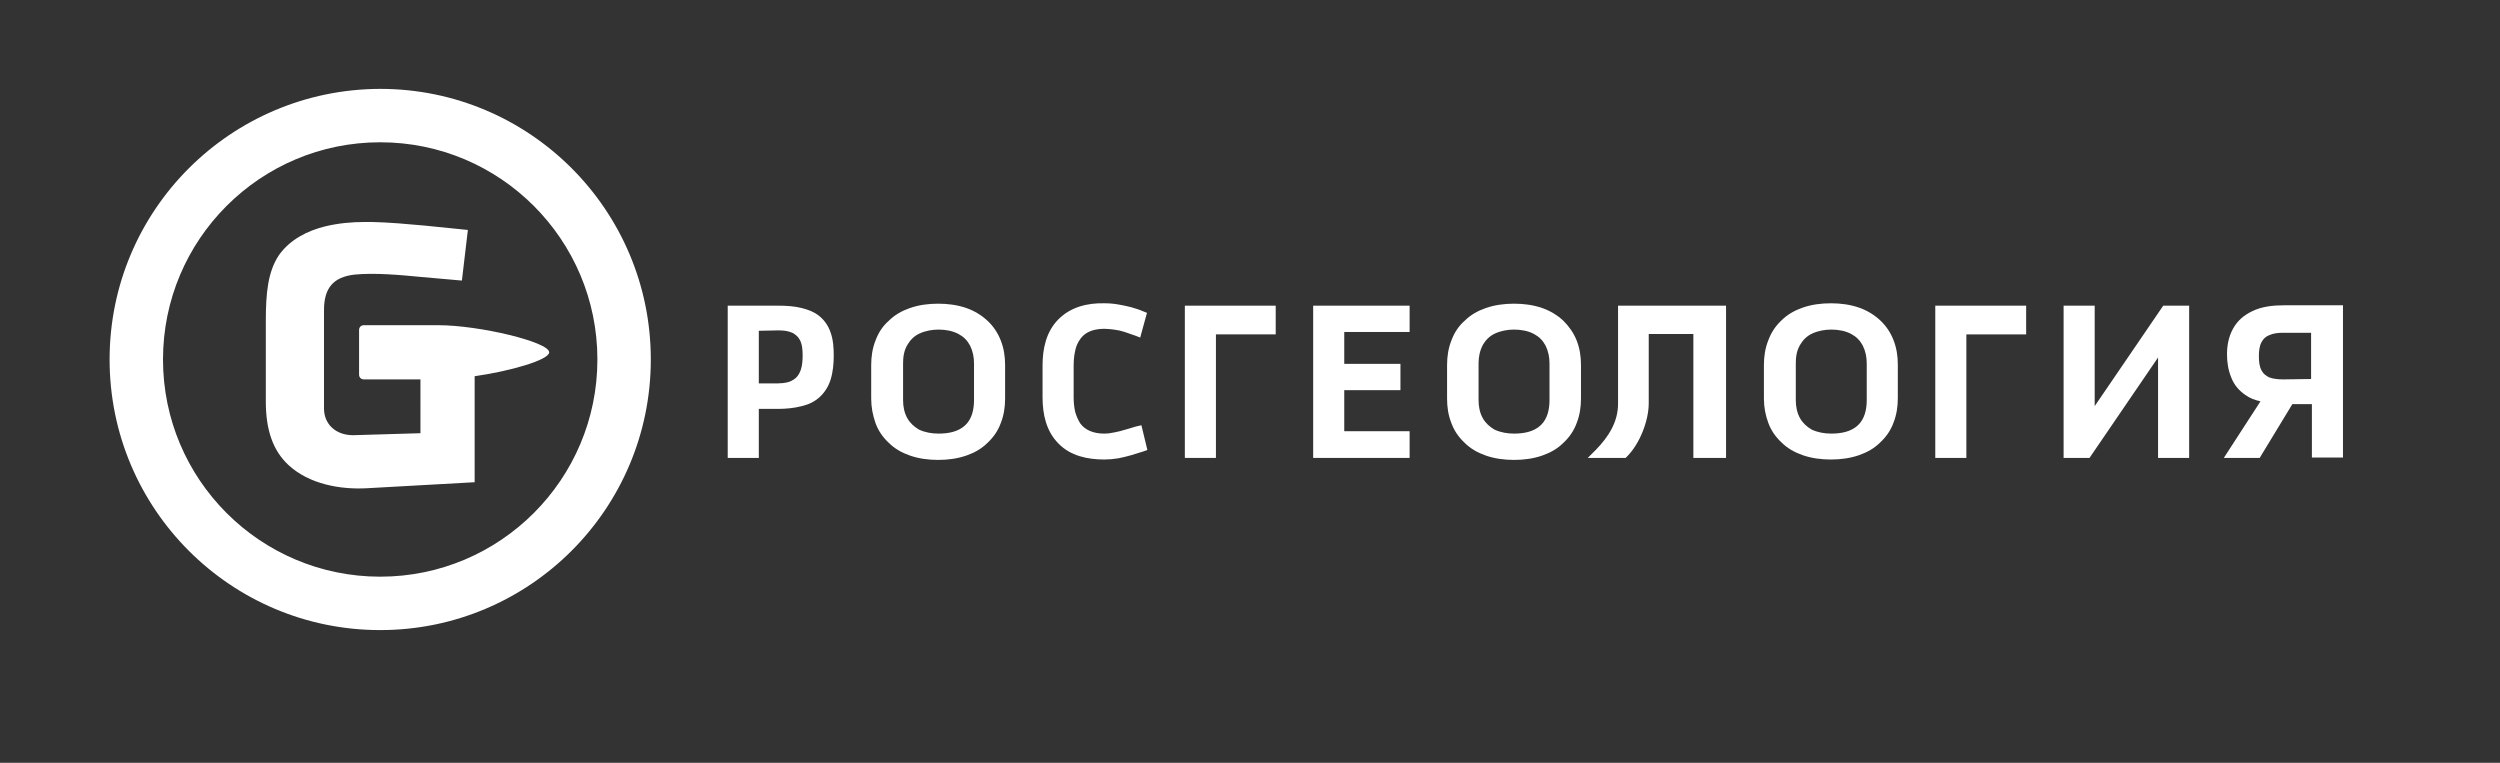 <?xml version="1.0" encoding="UTF-8"?> <!-- Generator: Adobe Illustrator 26.4.1, SVG Export Plug-In . SVG Version: 6.00 Build 0) --> <svg xmlns="http://www.w3.org/2000/svg" xmlns:xlink="http://www.w3.org/1999/xlink" id="Слой_1" x="0px" y="0px" viewBox="0 0 627.3 191.4" style="enable-background:new 0 0 627.3 191.4;" xml:space="preserve"><rect x="0" y="0" width="627.3" height="191.4" fill="#333333" stroke="none"/> <style type="text/css"> .st0{fill-rule:evenodd;clip-rule:evenodd;fill:#FFFFFF;} </style> <g> <path class="st0" d="M27.5,90.2c0,37.5,30.4,67.9,67.9,67.9s67.9-30.4,67.9-67.9s-30.4-67.9-67.9-67.9 C57.9,22.4,27.5,52.7,27.5,90.2L27.5,90.2z M40.9,90.2c0-30.1,24.4-54.5,54.5-54.5s54.5,24.4,54.5,54.5s-24.4,54.5-54.5,54.5 S40.9,120.3,40.9,90.2L40.9,90.2z M81.6,56.8c3.3-0.8,6.7-1.1,9.9-1.1c0.6,0,1.2,0,1.8,0c4.4,0.1,8.8,0.5,13.2,0.9l10.9,1.1 l-1.5,12.7l-10.2-0.9c-5.2-0.5-11.6-1.1-16.7-0.6c-5.4,0.6-7.7,3.4-7.7,8.9c0,4,0,22.4,0,24.7c0,3.9,2.9,6.7,7.3,6.7l16.9-0.5V95.2 H91.3c-0.7,0-1.2-0.5-1.2-1.2V82.8c0-0.7,0.5-1.2,1.2-1.2H110l0,0c10.2,0,27.8,4.2,27.8,6.8c0,1.9-9.6,4.7-18.7,6V121l-26.9,1.5 c-6.8,0.4-14.6-1-19.8-5.8c-3.9-3.6-5.7-8.8-5.7-15.9V80.5c0-6.9,0.5-12.3,3.3-16.5C72.8,60.1,77.1,57.9,81.6,56.8z"></path> <path class="st0" d="M579.9,95.1V83.5h-7c-1.2,0-2.4,0.1-3.5,0.6c-0.8,0.3-1.5,0.9-1.9,1.7c-0.6,1-0.7,2.4-0.7,3.6s0.1,2.6,0.7,3.6 c0.4,0.8,1.1,1.3,1.9,1.7c1.1,0.4,2.4,0.5,3.5,0.5L579.9,95.1L579.9,95.1z M579.9,101.4h-4.7l-8.2,13.5h-9l9.2-14.2 c-1.4-0.3-2.7-0.8-3.8-1.6c-1.6-1.1-2.8-2.5-3.5-4.3c-0.8-1.9-1.1-3.9-1.1-5.9c0-2.2,0.4-4.4,1.5-6.4s2.7-3.4,4.8-4.4 c2.4-1.2,5.3-1.5,8-1.5h14.8v38.2h-7.8v-13.4H579.9z M525.6,101.9l17.2-25.2h6.5v38.2h-7.8V89.7l-17.2,25.2h-6.5V76.7h7.8V101.9 L525.6,101.9z M493.4,83.9v31h-7.8V76.7h22.8v7.2L493.4,83.9L493.4,83.9z M450.6,91.2v9.2c0,1.6,0.3,3.2,1.1,4.6 c0.7,1.2,1.7,2.1,2.9,2.8c1.5,0.7,3.2,1,4.9,1c2.3,0,4.9-0.4,6.7-2.1c1.7-1.6,2.2-4,2.2-6.3v-9.2c0-1.6-0.3-3.1-1-4.5 c-0.7-1.3-1.6-2.2-2.9-2.9c-1.5-0.8-3.3-1.1-5-1.1c-1.6,0-3.3,0.3-4.8,1c-1.3,0.6-2.3,1.6-3,2.8C450.8,88,450.6,89.6,450.6,91.2 L450.6,91.2z M442.6,100v-8.4c0-2.1,0.3-4.2,1.1-6.2c0.7-1.9,1.8-3.6,3.3-5c1.5-1.5,3.3-2.5,5.3-3.2c2.3-0.8,4.7-1.1,7.1-1.1 s4.8,0.3,7.1,1.1c2,0.7,3.8,1.8,5.3,3.2s2.6,3.1,3.3,4.9c0.8,2,1.1,4.1,1.1,6.2v8.4c0,2.1-0.3,4.2-1.1,6.2 c-0.7,1.9-1.8,3.5-3.3,4.9c-1.5,1.5-3.3,2.5-5.3,3.2c-2.3,0.8-4.7,1.1-7.1,1.1s-4.8-0.3-7.1-1.1c-2-0.7-3.8-1.7-5.3-3.2 c-1.5-1.4-2.6-3-3.3-4.9C443,104.2,442.6,102.2,442.6,100L442.6,100z M425.1,83.8h-11.4v17.4c0,4.4-2.3,10.2-5.4,13.3l-0.4,0.4 h-9.5l2.1-2.1c3.1-3.2,5.5-6.9,5.5-11.5V78v-1.3h1.2h24.7h1.2v38.2h-8.2V83.8H425.1z"></path> <path class="st0" d="M218.6,100v-8.4c0-2.1,0.3-4.2,1.1-6.2c0.7-1.9,1.8-3.6,3.3-4.9c1.5-1.5,3.3-2.5,5.3-3.2 c2.3-0.8,4.7-1.1,7.1-1.1c2.4,0,4.8,0.3,7.1,1.1c2,0.7,3.8,1.8,5.3,3.2s2.6,3.1,3.3,4.9c0.8,2,1.1,4.1,1.1,6.2v8.4 c0,2.1-0.3,4.2-1.1,6.2c-0.7,1.9-1.8,3.5-3.3,4.9c-1.5,1.5-3.3,2.5-5.3,3.2c-2.3,0.8-4.7,1.1-7.1,1.1c-2.4,0-4.8-0.3-7.1-1.1 c-2-0.7-3.8-1.7-5.3-3.2c-1.5-1.4-2.6-3-3.3-4.9C219,104.2,218.6,102.2,218.6,100L218.6,100z M226.6,91.2v9.2 c0,1.6,0.3,3.2,1.1,4.6c0.7,1.2,1.7,2.1,2.9,2.8c1.5,0.7,3.2,1,4.9,1c2.3,0,4.9-0.4,6.7-2.1c1.7-1.6,2.2-4,2.2-6.3v-9.2 c0-1.6-0.3-3.1-1-4.5c-0.7-1.3-1.6-2.2-2.9-2.9c-1.5-0.8-3.3-1.1-5-1.1c-1.6,0-3.3,0.3-4.8,1c-1.3,0.6-2.3,1.6-3,2.8 C226.8,88,226.6,89.6,226.6,91.2z"></path> <path class="st0" d="M286.4,106.7l1.5,6.2l-1.1,0.4c-0.9,0.3-1.9,0.6-2.9,0.9c-1.1,0.3-2.2,0.6-3.3,0.8c-1.2,0.2-2.4,0.3-3.5,0.3 c-4.2,0-8.5-0.9-11.5-4c-3.1-3.1-4-7.4-4-11.6v-8c0-4.2,0.9-8.5,4-11.6s7.3-4.1,11.5-4c1.2,0,2.4,0.1,3.5,0.3 c1.1,0.2,2.2,0.4,3.3,0.7c1,0.3,2,0.6,2.9,1l1,0.4l-1.7,6.2l-1.3-0.5c-0.8-0.3-1.7-0.6-2.6-0.9s-1.8-0.5-2.7-0.6 c-0.8-0.1-1.7-0.2-2.5-0.2c-1.5,0-3.1,0.3-4.4,1.1c-1.1,0.7-1.9,1.8-2.4,3c-0.6,1.6-0.8,3.4-0.8,5.1v7.9c0,1.3,0.1,2.5,0.4,3.8 c0.3,1,0.7,2,1.3,2.9c0.6,0.8,1.4,1.4,2.3,1.8c1.1,0.5,2.4,0.7,3.6,0.7c0.9,0,1.7-0.1,2.6-0.3c1-0.2,1.9-0.4,2.8-0.7 c0.9-0.3,1.8-0.5,2.7-0.8L286.4,106.7z"></path> <polygon class="st0" points="305.1,83.9 305.1,114.9 297.3,114.9 297.3,76.7 320.1,76.7 320.1,83.9 "></polygon> <polygon class="st0" points="337.3,97.9 337.3,108.2 353.7,108.2 353.7,114.9 329.5,114.9 329.5,76.7 353.7,76.7 353.7,83.3 337.3,83.3 337.3,91.3 351.4,91.3 351.4,97.9 "></polygon> <path class="st0" d="M363.1,100v-8.4c0-2.1,0.3-4.2,1.1-6.2c0.7-1.9,1.8-3.6,3.3-4.9c1.5-1.5,3.3-2.5,5.3-3.2 c2.3-0.8,4.7-1.1,7.1-1.1s4.8,0.3,7.1,1.1c2,0.7,3.8,1.8,5.3,3.2c1.4,1.4,2.6,3.1,3.3,4.9c0.8,2,1.1,4.1,1.1,6.2v8.4 c0,2.1-0.3,4.2-1.1,6.2c-0.7,1.9-1.8,3.5-3.3,4.9c-1.5,1.5-3.3,2.5-5.3,3.2c-2.3,0.8-4.7,1.1-7.1,1.1s-4.8-0.3-7.1-1.1 c-2-0.7-3.8-1.7-5.3-3.2c-1.5-1.4-2.6-3-3.3-4.9C363.4,104.2,363.1,102.2,363.1,100L363.1,100z M371,91.2v9.2 c0,1.6,0.3,3.2,1.1,4.6c0.7,1.2,1.7,2.1,2.9,2.8c1.5,0.7,3.2,1,4.9,1c2.3,0,4.9-0.4,6.7-2.1c1.7-1.6,2.2-4,2.2-6.3v-9.2 c0-1.6-0.3-3.1-1-4.5c-0.7-1.3-1.6-2.2-2.9-2.9c-1.5-0.8-3.3-1.1-5-1.1c-1.6,0-3.3,0.3-4.8,1c-1.3,0.6-2.3,1.6-3,2.8 C371.3,88,371,89.6,371,91.2z"></path> <path class="st0" d="M190.4,102.6v12.3h-7.8V76.7h12.6c2,0,4,0.1,6,0.6c1.6,0.4,3.2,1,4.5,2.1s2.2,2.5,2.7,4c0.7,1.9,0.8,4,0.8,5.9 c0,2-0.2,4.1-0.8,6c-0.5,1.6-1.4,3.1-2.7,4.3s-2.8,1.9-4.5,2.3c-1.9,0.5-4,0.7-6,0.7H190.4L190.4,102.6z M190.4,83v13.2h4.8 c0.8,0,1.7-0.1,2.5-0.3c0.7-0.2,1.3-0.5,1.9-1c0.6-0.5,1-1.2,1.3-2c0.4-1.1,0.5-2.5,0.5-3.7c0-1.3-0.1-2.8-0.7-3.9 c-0.4-0.8-1.1-1.4-1.9-1.8c-1.1-0.5-2.3-0.6-3.5-0.6L190.4,83L190.4,83z"></path> </g> </svg> 